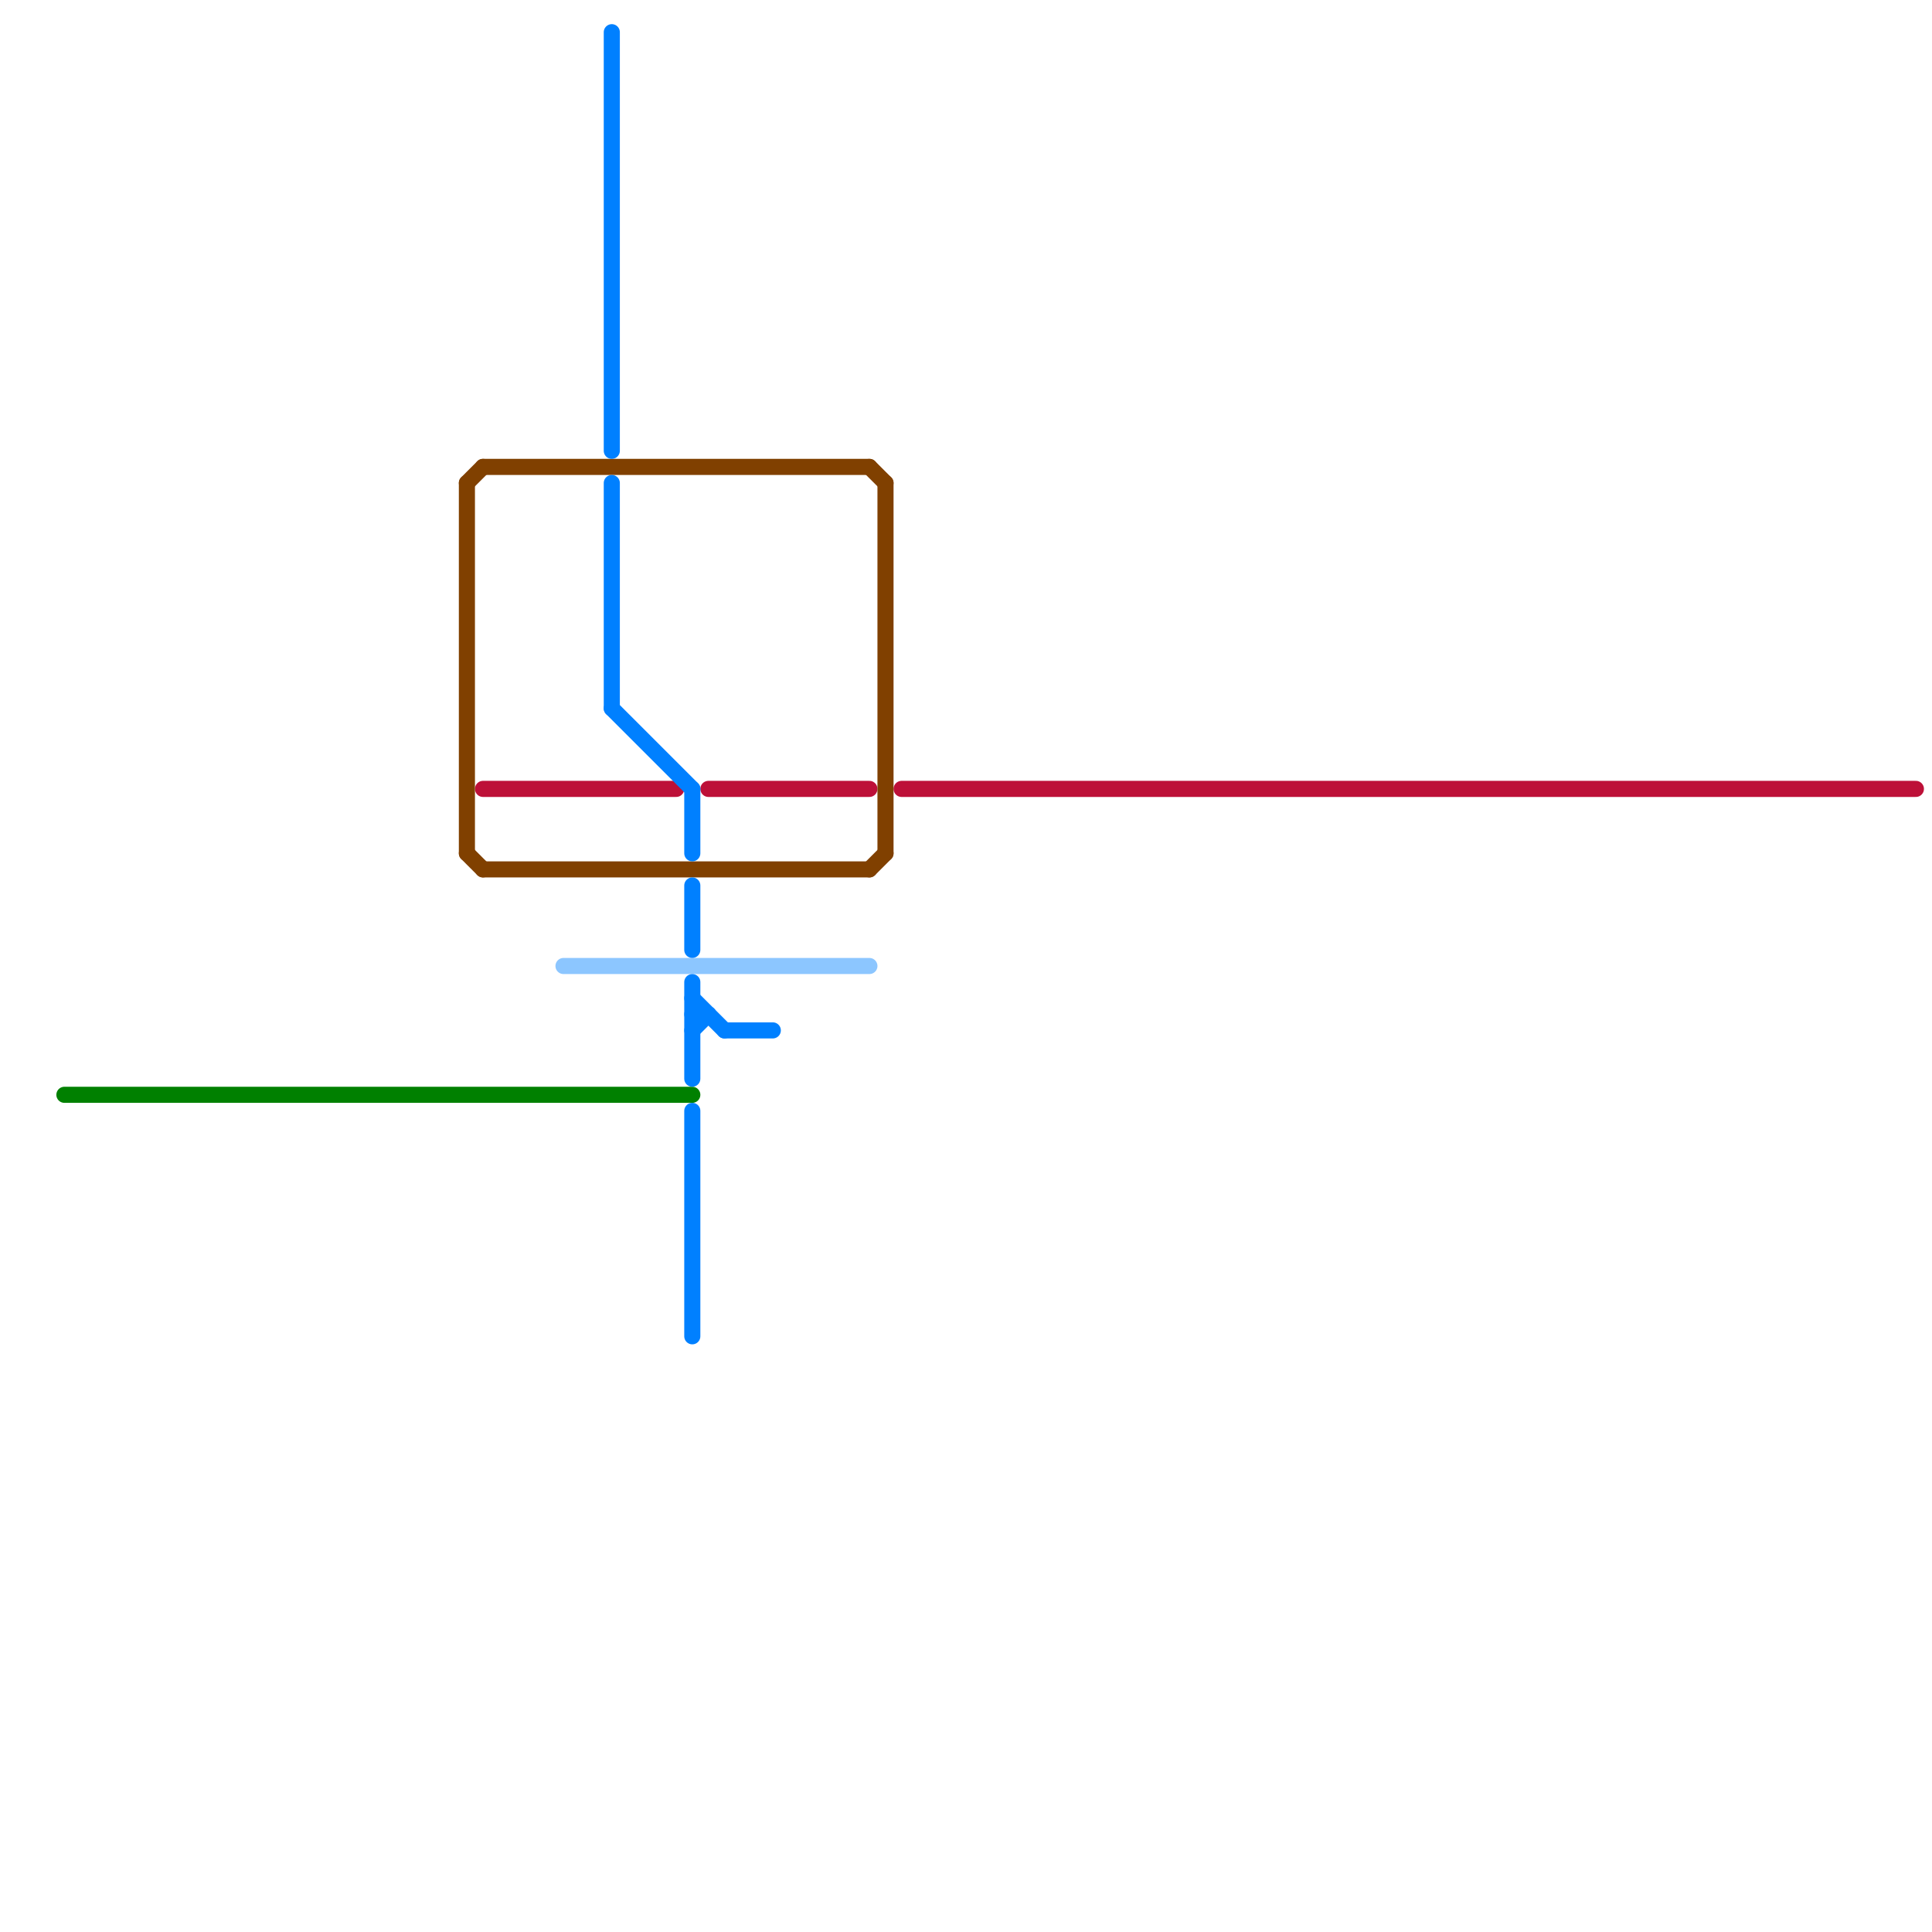 
<svg version="1.1" xmlns="http://www.w3.org/2000/svg" viewBox="0 0 120 120">
<style>text { font: 1px Helvetica; font-weight: 600; white-space: pre; dominant-baseline: central; } line { stroke-width: 1; fill: none; stroke-linecap: round; stroke-linejoin: round; } .c0 { stroke: #008000 } .c1 { stroke: #bd1038 } .c2 { stroke: #804000 } .c3 { stroke: #8cc6ff } .c4 { stroke: #0080ff }</style><defs><g id="wm-xf"><circle r="1.2" fill="#000"/><circle r="0.9" fill="#fff"/><circle r="0.6" fill="#000"/><circle r="0.3" fill="#fff"/></g><g id="wm"><circle r="0.6" fill="#000"/><circle r="0.3" fill="#fff"/></g></defs><line class="c0" x1="4" y1="68" x2="43" y2="68"/><line class="c1" x1="56" y1="49" x2="119" y2="49"/><line class="c1" x1="44" y1="49" x2="54" y2="49"/><line class="c1" x1="30" y1="49" x2="42" y2="49"/><line class="c2" x1="29" y1="30" x2="30" y2="29"/><line class="c2" x1="30" y1="29" x2="54" y2="29"/><line class="c2" x1="29" y1="53" x2="30" y2="54"/><line class="c2" x1="54" y1="54" x2="55" y2="53"/><line class="c2" x1="54" y1="29" x2="55" y2="30"/><line class="c2" x1="29" y1="30" x2="29" y2="53"/><line class="c2" x1="30" y1="54" x2="54" y2="54"/><line class="c2" x1="55" y1="30" x2="55" y2="53"/><line class="c3" x1="35" y1="60" x2="54" y2="60"/><line class="c4" x1="45" y1="64" x2="48" y2="64"/><line class="c4" x1="43" y1="69" x2="43" y2="83"/><line class="c4" x1="38" y1="44" x2="43" y2="49"/><line class="c4" x1="38" y1="2" x2="38" y2="28"/><line class="c4" x1="43" y1="63" x2="44" y2="63"/><line class="c4" x1="43" y1="49" x2="43" y2="53"/><line class="c4" x1="38" y1="30" x2="38" y2="44"/><line class="c4" x1="43" y1="64" x2="44" y2="63"/><line class="c4" x1="43" y1="62" x2="45" y2="64"/><line class="c4" x1="43" y1="61" x2="43" y2="67"/><line class="c4" x1="43" y1="55" x2="43" y2="59"/>
</svg>
